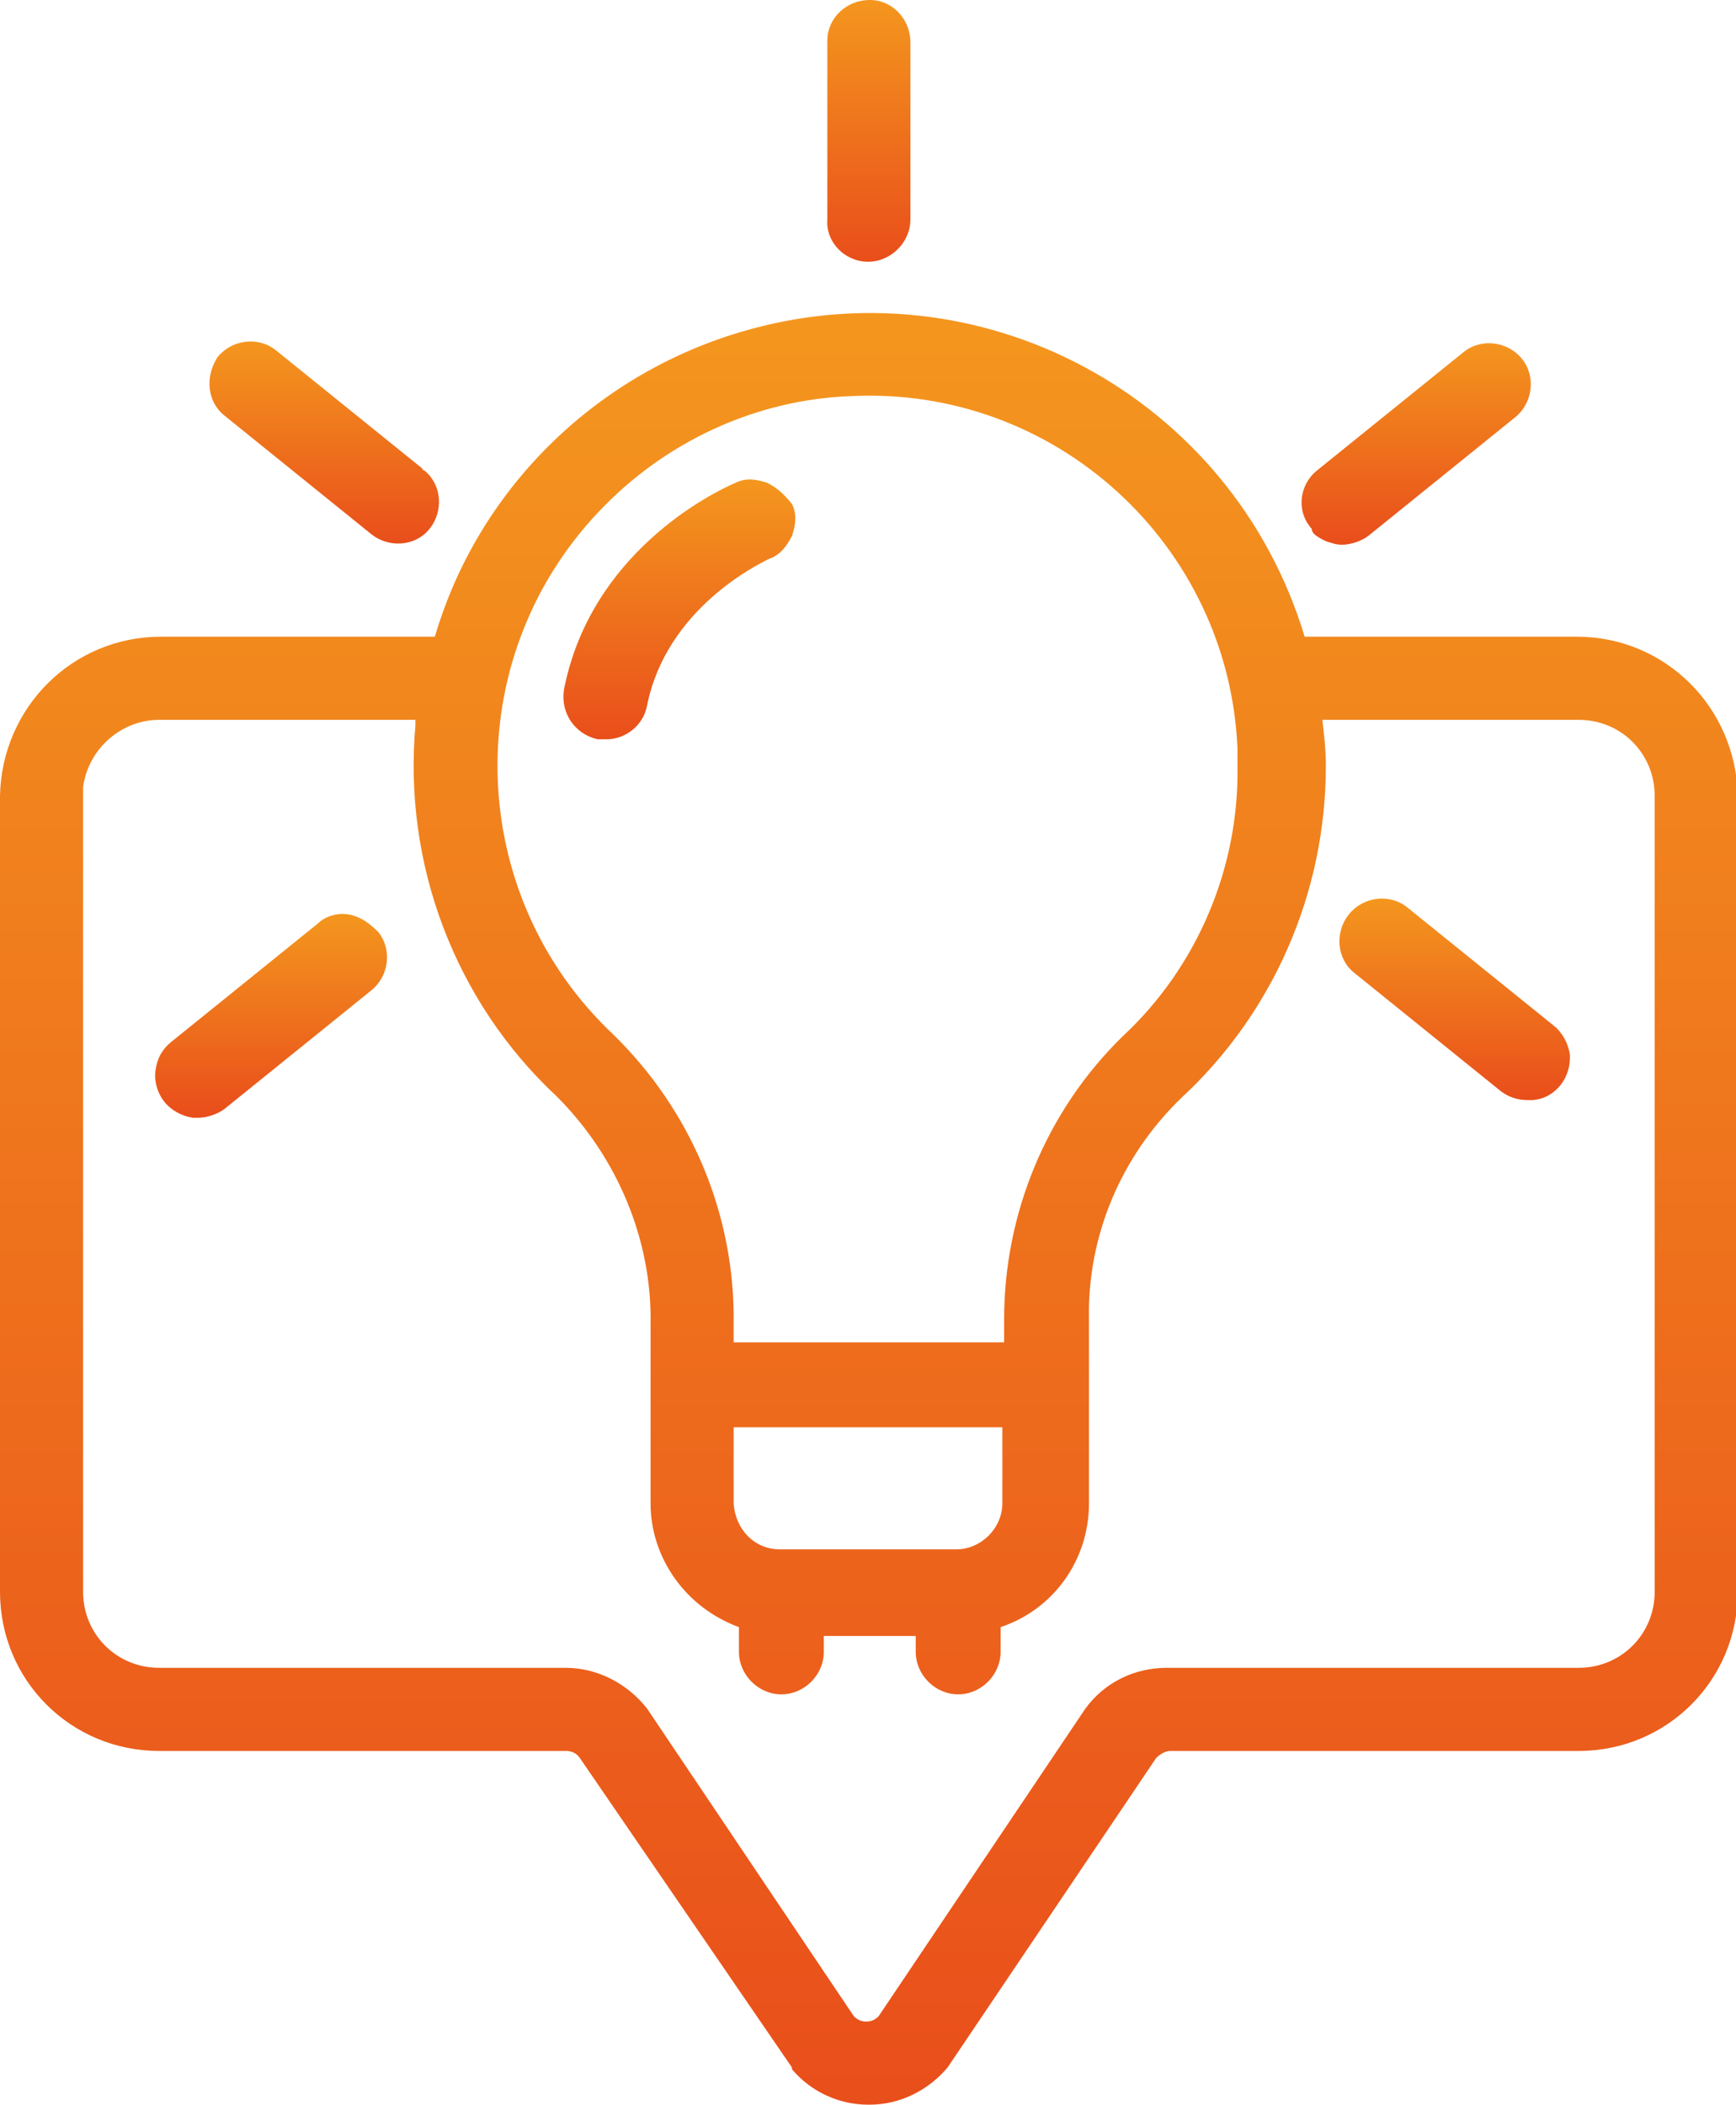 <?xml version="1.0" encoding="UTF-8"?>
<!-- Generator: Adobe Illustrator 27.8.0, SVG Export Plug-In . SVG Version: 6.00 Build 0)  -->
<svg xmlns="http://www.w3.org/2000/svg" xmlns:xlink="http://www.w3.org/1999/xlink" version="1.1" id="Groupe_152968" x="0px" y="0px" viewBox="0 0 98.2 119" style="enable-background:new 0 0 98.2 119;" xml:space="preserve">
<style type="text/css">
	.st0{clip-path:url(#SVGID_00000024709562416048497390000014975170628923721897_);}
	.st1{fill:url(#Tracé_518111_00000132786018888758345340000016881270521685533066_);}
	.st2{fill:url(#Tracé_518112_00000163793069697600083250000008407362440521689759_);}
	.st3{fill:url(#Tracé_518113_00000166654519987616837170000014292123497913306528_);}
	.st4{fill:url(#Tracé_518114_00000106845547392077168310000009983502311516205186_);}
	.st5{fill:url(#Tracé_518115_00000183932348830463690310000014035313844595517882_);}
	.st6{fill:url(#Tracé_518116_00000066475917150479427790000004378274867785395389_);}
	.st7{fill:url(#Tracé_518117_00000017480543381115621480000008930442451565006724_);}
</style>
<g>
	<defs>
		<rect id="SVGID_1_" y="0" width="98.2" height="119"></rect>
	</defs>
	<clipPath id="SVGID_00000141454186019138054020000004746695756512227500_">
		<use xlink:href="#SVGID_1_" style="overflow:visible;"></use>
	</clipPath>
	<g id="Groupe_152967" style="clip-path:url(#SVGID_00000141454186019138054020000004746695756512227500_);">
		
			<linearGradient id="Tracé_518111_00000052825434946020626070000013943457607993438649_" gradientUnits="userSpaceOnUse" x1="-160.841" y1="270.688" x2="-160.841" y2="269.688" gradientTransform="matrix(98.226 0 0 -101.367 15847.838 27456.375)">
			<stop offset="0" style="stop-color:#F4971E"></stop>
			<stop offset="1" style="stop-color:#E94E1B"></stop>
		</linearGradient>
		<path id="Tracé_518111" style="fill:url(#Tracé_518111_00000052825434946020626070000013943457607993438649_);" d="M89.2,36    H73.8c-4.1-13.6-18.4-21.3-32-17.2c-8.3,2.5-14.8,9-17.2,17.2H9.1c-5,0-9,4-9.1,9v45c0,5,4,9,9,9h23c0.3,0,0.6,0.1,0.8,0.4    l12,17.5l0,0.1c1.1,1.3,2.7,2,4.3,2h0.1c1.7,0,3.3-0.8,4.4-2.1l11.8-17.5c0.2-0.2,0.5-0.4,0.8-0.4h23.1c5,0,9-4,9-9V45    C98.2,40,94.2,36,89.2,36 M31.5,62c3.4,3.4,5.4,8.1,5.3,12.9V85c0,3.1,2,5.9,5,7v1.4c0,1.3,1.1,2.4,2.4,2.4c1.3,0,2.4-1.1,2.4-2.4    c0,0,0,0,0,0v-0.9h5.2v0.9c0,1.3,1.1,2.4,2.4,2.4c1.3,0,2.4-1.1,2.4-2.4v-1.4c3-1,5-3.8,5-7V74.6c-0.1-4.7,1.8-9.2,5.2-12.5    c5.2-4.8,8.2-11.6,8.2-18.8c0-0.9-0.1-1.8-0.2-2.6h14.5c2.4,0,4.3,1.9,4.3,4.3v45c0,2.4-1.9,4.3-4.3,4.3H66    c-1.8,0-3.5,0.8-4.6,2.3l-11.7,17.4c-0.2,0.2-0.4,0.3-0.7,0.3c-0.3,0-0.5-0.1-0.7-0.3L36.6,96.6l0,0c-1.1-1.4-2.8-2.3-4.6-2.3h-23    c-2.4,0-4.3-1.9-4.3-4.3V44.5C5,42.3,6.9,40.7,9,40.7h14.5c0,0.1,0,0.2,0,0.3C22.8,48.8,25.7,56.6,31.5,62 M41.5,85v-4.3h15.2V85    c0,1.4-1.2,2.6-2.6,2.6h-10C42.7,87.6,41.6,86.5,41.5,85C41.5,85,41.5,85,41.5,85 M63.5,58.6c-4.3,4.2-6.7,10-6.7,16v1.3H41.5v-1    c0.1-6.2-2.4-12.1-6.8-16.4c-8.4-7.9-8.8-21.2-0.8-29.6c3.7-3.9,8.8-6.3,14.2-6.5l0,0c11.6-0.6,21.4,8.4,21.9,19.9    c0,0.3,0,0.7,0,1C70.1,49.1,67.7,54.7,63.5,58.6"></path>
		
			<linearGradient id="Tracé_518112_00000164472684502851529660000017721415060399766412_" gradientUnits="userSpaceOnUse" x1="-150.03" y1="258.797" x2="-150.03" y2="257.797" gradientTransform="matrix(13.071 0 0 -11.418 1979.387 2974.258)">
			<stop offset="0" style="stop-color:#F4971E"></stop>
			<stop offset="1" style="stop-color:#E94E1B"></stop>
		</linearGradient>
		<path id="Tracé_518112" style="fill:url(#Tracé_518112_00000164472684502851529660000017721415060399766412_);" d="M12.7,23.5    l8.3,6.7c1,0.8,2.5,0.7,3.3-0.3c0.8-1,0.7-2.5-0.3-3.3c0,0-0.1,0-0.1-0.1l-8.3-6.7c-1-0.8-2.5-0.6-3.3,0.4    C11.6,21.3,11.7,22.7,12.7,23.5"></path>
		
			<linearGradient id="Tracé_518113_00000137099442145219125190000008733634058041518518_" gradientUnits="userSpaceOnUse" x1="-150.023" y1="258.81" x2="-150.023" y2="257.81" gradientTransform="matrix(13.064 0 0 -11.43 2039.871 2977.398)">
			<stop offset="0" style="stop-color:#F4971E"></stop>
			<stop offset="1" style="stop-color:#E94E1B"></stop>
		</linearGradient>
		<path id="Tracé_518113" style="fill:url(#Tracé_518113_00000137099442145219125190000008733634058041518518_);" d="M75,30.6    c0.3,0.1,0.6,0.2,0.9,0.2c0.5,0,1.1-0.2,1.5-0.5l8.3-6.7c1-0.8,1.2-2.3,0.4-3.3c-0.8-1-2.3-1.2-3.3-0.4l-8.3,6.7    c-1,0.8-1.2,2.3-0.3,3.3C74.2,30.2,74.6,30.4,75,30.6"></path>
		
			<linearGradient id="Tracé_518114_00000120521864898684944010000009363139970692660669_" gradientUnits="userSpaceOnUse" x1="-150.038" y1="258.781" x2="-150.038" y2="257.781" gradientTransform="matrix(13.08 0 0 -11.405 1977.744 3002.983)">
			<stop offset="0" style="stop-color:#F4971E"></stop>
			<stop offset="1" style="stop-color:#E94E1B"></stop>
		</linearGradient>
		<path id="Tracé_518114" style="fill:url(#Tracé_518114_00000120521864898684944010000009363139970692660669_);" d="M19.7,51.7    c-0.6-0.1-1.3,0.1-1.7,0.5l-8.3,6.7c-0.5,0.4-0.8,0.9-0.9,1.6c-0.1,0.6,0.1,1.3,0.5,1.8c0.4,0.5,1,0.8,1.6,0.9c0.1,0,0.2,0,0.3,0    c0.5,0,1.1-0.2,1.5-0.5l8.3-6.7c1-0.8,1.2-2.3,0.4-3.3C20.8,52.1,20.3,51.8,19.7,51.7"></path>
		
			<linearGradient id="Tracé_518115_00000000930133697162240680000018279899127814727040_" gradientUnits="userSpaceOnUse" x1="-149.991" y1="258.76" x2="-149.991" y2="257.76" gradientTransform="matrix(13.031 0 0 -11.387 2036.802 2997.224)">
			<stop offset="0" style="stop-color:#F4971E"></stop>
			<stop offset="1" style="stop-color:#E94E1B"></stop>
		</linearGradient>
		<path id="Tracé_518115" style="fill:url(#Tracé_518115_00000000930133697162240680000018279899127814727040_);" d="M76.6,55    l8.3,6.7l0,0c0.4,0.3,0.9,0.5,1.5,0.5c0.1,0,0.2,0,0.3,0c1.3-0.1,2.2-1.3,2.1-2.6c-0.1-0.6-0.4-1.2-0.9-1.6l-8.3-6.7    c-1-0.8-2.5-0.6-3.3,0.4C75.5,52.7,75.6,54.2,76.6,55"></path>
		
			<linearGradient id="Tracé_518116_00000040563020196757462410000017679830229501183139_" gradientUnits="userSpaceOnUse" x1="-150.02" y1="261.817" x2="-150.02" y2="260.817" gradientTransform="matrix(13.061 0 0 -14.74 1997.805 3886.265)">
			<stop offset="0" style="stop-color:#F4971E"></stop>
			<stop offset="1" style="stop-color:#E94E1B"></stop>
		</linearGradient>
		<path id="Tracé_518116" style="fill:url(#Tracé_518116_00000040563020196757462410000017679830229501183139_);" d="M43.4,27.3    c-0.6-0.2-1.2-0.3-1.8,0l0,0c-1.4,0.6-8.2,4-9.7,11.7c-0.2,1.3,0.6,2.5,1.9,2.8c0.2,0,0.3,0,0.5,0c1.1,0,2.1-0.8,2.3-1.9    c1.1-5.5,6.3-8,6.9-8.3l0,0c0.6-0.2,1-0.7,1.3-1.3c0.2-0.6,0.3-1.2,0-1.8C44.4,28,44,27.6,43.4,27.3"></path>
		
			<linearGradient id="Tracé_518117_00000038412040017744308940000004608372653540222870_" gradientUnits="userSpaceOnUse" x1="-128.457" y1="261.906" x2="-128.457" y2="260.906" gradientTransform="matrix(4.788 0 0 -14.867 664.122 3893.669)">
			<stop offset="0" style="stop-color:#F4971E"></stop>
			<stop offset="1" style="stop-color:#E94E1B"></stop>
		</linearGradient>
		<path id="Tracé_518117" style="fill:url(#Tracé_518117_00000038412040017744308940000004608372653540222870_);" d="M49.1,14.8    c1.3,0,2.4-1.1,2.4-2.4v-10c0-1.3-1-2.4-2.3-2.4s-2.4,1-2.4,2.3c0,0,0,0.1,0,0.1v10C46.7,13.7,47.8,14.8,49.1,14.8"></path>
	</g>
</g>
</svg>
